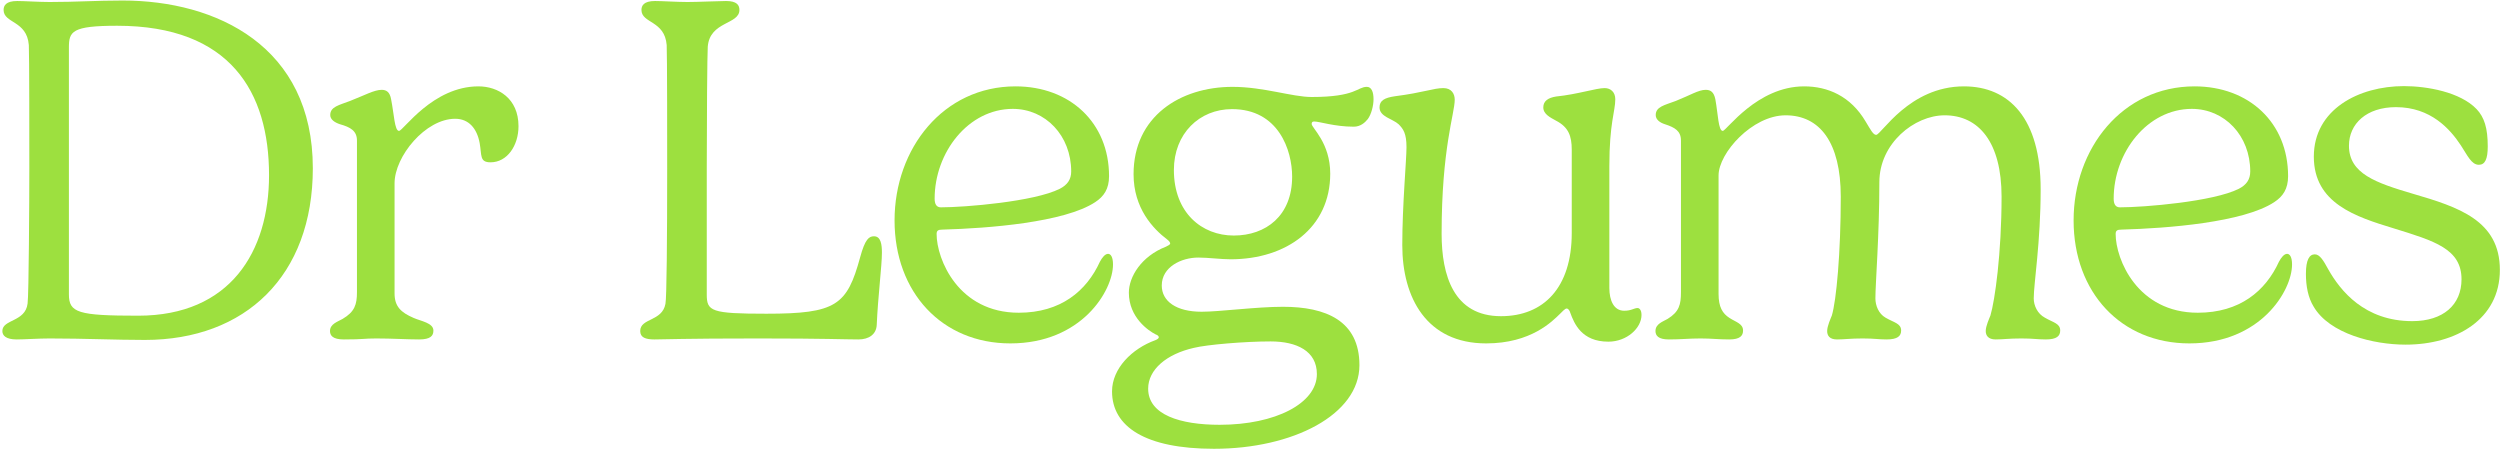 <svg width="879" height="158" viewBox="0 0 879 158" fill="none" xmlns="http://www.w3.org/2000/svg">
<path d="M845.204 30.278C853.38 30.278 865.035 32.366 870.776 38.368C873.473 41.238 874.691 44.978 874.691 51.502C874.691 55.938 873.734 57.939 871.559 57.939C868.95 57.939 867.558 54.633 865.209 51.067C861.469 45.413 854.685 37.672 842.42 37.672C832.069 37.672 825.894 43.5 825.894 51.241C825.894 61.07 835.375 64.288 848.335 68.115C864.427 72.813 878.953 77.51 878.953 94.906C878.953 112.302 863.557 121.175 845.812 121.175C834.505 121.175 819.022 117.347 813.455 107.779C811.542 104.648 810.759 100.647 810.759 96.298C810.759 91.34 811.976 89.426 813.89 89.426C815.63 89.426 816.934 91.601 818.587 94.645C822.849 102.213 831.373 112.911 848.161 112.911C859.034 112.911 865.47 107.17 865.47 98.211C865.47 87.513 855.989 84.729 841.637 80.293C828.242 76.205 813.542 71.508 813.542 55.068C813.542 38.455 829.373 30.278 845.204 30.278Z" fill="#9DE03F"/>
<path d="M799.621 71.073C788.835 78.205 761.958 80.293 745.953 80.728C744.387 80.728 743.865 81.076 743.865 82.293C743.865 91.166 751.52 109.954 772.743 109.954C787.53 109.954 796.576 102.299 801.273 92.035C802.056 90.557 803.1 89.252 804.144 89.252C805.101 89.252 805.884 90.383 805.884 92.992C805.884 102.212 794.837 120.74 769.786 120.74C745.779 120.74 729.078 102.821 729.078 77.51C729.078 52.198 746.214 30.365 771.613 30.365C790.749 30.365 804.492 43.152 804.492 61.94C804.492 66.463 802.665 69.072 799.621 71.073ZM791.184 60.287C791.184 47.675 782.137 38.281 770.656 38.281C754.999 38.281 743.169 53.59 743.169 69.855C743.169 71.682 743.778 72.9 745.344 72.9C753.781 72.9 778.223 70.899 787.182 66.376C789.879 64.984 791.184 63.071 791.184 60.287Z" fill="#9DE03F"/>
<path d="M659.653 47.414C661.48 47.414 671.222 30.365 690.532 30.365C706.45 30.365 717.496 41.673 717.496 66.55C717.496 85.164 715.061 99.69 715.061 104.909C715.061 107.431 716.365 110.302 718.975 111.693C721.932 113.433 724.368 113.694 724.368 116.217C724.368 118.13 723.15 119.348 719.323 119.348C716.365 119.348 714.887 119 710.712 119C706.362 119 704.188 119.348 701.665 119.348C699.056 119.348 698.186 117.956 698.186 116.391C698.186 114.651 699.404 112.041 699.839 110.911C701.405 105.692 703.753 88.991 703.753 69.159C703.753 50.023 695.751 40.542 683.747 40.542C673.048 40.542 660.784 50.458 660.784 64.027C660.784 82.641 659.392 99.69 659.392 104.909C659.392 107.431 660.523 110.302 662.958 111.693C665.916 113.433 668.438 113.694 668.438 116.217C668.438 118.13 667.221 119.348 663.306 119.348C660.436 119.348 659.131 119 654.869 119C650.607 119 648.432 119.348 645.91 119.348C643.214 119.348 642.431 117.956 642.431 116.391C642.431 114.651 643.648 112.041 644.083 110.911C645.649 105.692 647.215 88.991 647.215 69.159C647.215 50.023 639.821 40.542 627.818 40.542C616.075 40.542 604.246 53.85 604.246 61.679V103.343C604.246 107.953 605.637 110.215 608.073 111.78C610.334 113.259 612.857 113.781 612.857 116.217C612.857 118.043 611.813 119.348 607.986 119.348C604.159 119.348 601.81 119 597.896 119C593.895 119 591.024 119.348 586.762 119.348C583.022 119.348 582.065 117.956 582.065 116.391C582.065 113.868 584.675 113.085 586.327 112.128C590.415 109.606 591.024 107.083 591.024 102.734V49.414C591.024 46.022 588.85 44.804 585.37 43.673C583.718 43.152 582.152 42.108 582.152 40.455C582.152 37.498 585.283 36.976 589.198 35.497C594.243 33.497 597.2 31.583 599.722 31.583C601.462 31.583 602.593 32.366 603.115 34.888C604.072 40.107 604.159 46.022 605.724 46.022C607.029 46.022 617.728 30.365 634.341 30.365C642.605 30.365 650.694 33.758 656 42.804C657.74 45.674 658.609 47.414 659.653 47.414Z" fill="#9DE03F"/>
<path d="M565.847 58.461V101.256C565.847 105.605 567.413 109.258 571.066 109.258C573.675 109.258 574.458 108.301 575.85 108.301C576.111 108.301 577.155 108.649 577.155 110.737C577.155 115.347 572.023 120.131 565.499 120.131C556.105 120.131 553.496 113.781 552.104 109.954C551.93 109.345 551.495 108.475 550.799 108.475C550.277 108.475 549.233 109.606 548.451 110.389C545.841 112.911 538.361 120.74 522.53 120.74C501.567 120.74 493.043 104.648 493.043 86.208C493.043 72.117 494.522 56.286 494.522 51.763C494.522 46.892 493.391 45.326 491.738 43.673C489.651 41.76 485.041 41.064 485.041 37.759C485.041 35.323 486.867 34.366 490.434 33.844C500.61 32.54 504.003 30.974 507.482 30.974C510.352 30.974 511.483 32.975 511.483 35.062C511.483 39.933 506.873 52.024 506.873 82.207C506.873 96.733 511.048 111.172 527.749 111.172C542.71 111.172 552.626 101.169 552.626 81.946V52.633C552.626 47.849 551.495 44.717 547.146 42.456C545.145 41.325 542.623 40.194 542.623 37.759C542.623 35.497 544.362 34.366 547.146 33.931C554.8 33.149 561.15 30.974 564.194 30.974C566.282 30.974 567.935 32.366 567.935 34.888C567.935 39.15 565.847 43.239 565.847 58.461Z" fill="#9DE03F"/>
<path d="M433.353 30.539C444.313 30.539 454.316 34.105 461.187 34.105C476.844 34.105 477.192 30.539 480.584 30.539C482.237 30.539 482.933 32.366 482.933 34.888C482.933 37.15 482.15 40.194 480.932 41.847C479.888 43.151 478.323 44.543 475.974 44.543C469.189 44.543 463.971 42.717 462.057 42.717C461.361 42.717 461.187 43.065 461.187 43.586C461.187 44.978 467.711 50.197 467.711 61.07C467.711 80.032 452.402 91.166 432.657 91.166C429.265 91.166 424.742 90.557 421.349 90.557C415.348 90.557 408.476 93.862 408.476 100.386C408.476 105.953 413.608 109.606 422.48 109.606C428.917 109.606 441.616 107.866 451.097 107.866C466.145 107.866 477.975 112.737 477.975 128.394C477.975 145.79 454.576 157.794 426.829 157.794C402.735 157.794 390.993 150.052 390.993 137.614C390.993 129.525 398.038 122.566 406.214 119.609C407.084 119.261 407.432 118.913 407.432 118.565C407.432 118.217 406.997 117.782 406.388 117.608C403.779 116.303 396.907 111.606 396.907 102.908C396.907 97.341 401.256 90.122 409.955 86.73C410.651 86.382 411.433 86.034 411.433 85.599C411.433 85.251 411.085 84.729 410.39 84.207C405.432 80.467 398.56 73.247 398.56 61.244C398.56 40.977 414.913 30.539 433.353 30.539ZM412.738 59.765C412.738 74.813 422.567 82.815 433.788 82.815C445.095 82.815 454.316 75.857 454.316 62.114C454.316 52.806 449.531 38.367 433.179 38.367C421.697 38.367 412.738 46.979 412.738 59.765ZM463.014 131.525C463.014 123.436 455.968 120.044 446.748 120.044C437.702 120.044 424.307 121.174 419.784 122.305C410.129 124.48 403.692 129.96 403.692 136.657C403.692 145.877 415 149.357 428.83 149.357C448.488 149.357 463.014 141.789 463.014 131.525Z" fill="#9DE03F"/>
<path d="M385.07 71.073C374.284 78.205 347.406 80.293 331.402 80.728C329.836 80.728 329.314 81.076 329.314 82.293C329.314 91.166 336.969 109.954 358.192 109.954C372.979 109.954 382.025 102.299 386.722 92.035C387.505 90.557 388.549 89.252 389.593 89.252C390.55 89.252 391.332 90.383 391.332 92.992C391.332 102.212 380.286 120.74 355.235 120.74C331.228 120.74 314.527 102.821 314.527 77.51C314.527 52.198 331.663 30.365 357.061 30.365C376.198 30.365 389.941 43.152 389.941 61.94C389.941 66.463 388.114 69.072 385.07 71.073ZM376.632 60.287C376.632 47.675 367.586 38.281 356.105 38.281C340.448 38.281 328.618 53.59 328.618 69.855C328.618 71.682 329.227 72.9 330.793 72.9C339.23 72.9 363.672 70.899 372.631 66.376C375.328 64.984 376.632 63.071 376.632 60.287Z" fill="#9DE03F"/>
<path d="M234.581 59.243C234.581 51.328 234.581 18.362 234.407 15.839C233.711 7.141 225.535 8.272 225.535 3.488C225.535 2.009 226.318 0.356 230.319 0.356C232.668 0.356 238.147 0.704 241.714 0.704C245.28 0.704 253.021 0.356 255.283 0.356C259.11 0.356 259.98 1.835 259.98 3.488C259.98 8.707 249.542 7.402 248.846 16.448C248.672 18.71 248.498 42.195 248.498 59.243V103.517C248.498 109.432 249.977 110.302 269.461 110.302C293.99 110.302 297.817 107.344 302.427 90.47C304.167 84.033 305.559 83.076 307.298 83.076C309.734 83.076 310.082 86.034 310.082 88.817C310.082 93.514 308.69 104.213 308.255 114.303C308.081 117.521 305.559 119.348 301.818 119.348C297.208 119.348 290.076 119 266.678 119C240.235 119 233.537 119.348 230.145 119.348C226.927 119.348 225.1 118.652 225.1 116.391C225.1 111.781 232.842 113.085 233.972 106.823C234.407 104.735 234.581 83.859 234.581 59.243Z" fill="#9DE03F"/>
<path d="M160.037 41.76C149.6 41.76 138.727 54.981 138.727 64.462V103.169C138.727 107.779 140.988 109.867 145.424 111.78C147.947 112.911 152.383 113.52 152.383 116.217C152.383 118.043 151.426 119.348 147.338 119.348C143.337 119.348 137.683 119 132.29 119C127.854 119 127.941 119.348 120.896 119.348C116.981 119.348 116.025 117.956 116.025 116.391C116.025 113.868 118.808 113.085 120.461 112.128C124.723 109.606 125.506 107.083 125.506 102.734V49.414C125.506 46.022 123.244 44.717 119.504 43.673C117.677 43.065 116.112 42.021 116.112 40.455C116.112 37.498 119.243 36.976 123.07 35.497C128.202 33.497 131.594 31.583 134.204 31.583C135.856 31.583 137.074 32.366 137.509 34.888C138.553 40.107 138.727 46.022 140.293 46.022C141.771 46.022 152.122 30.365 168.214 30.365C175.085 30.365 182.305 34.54 182.305 44.369C182.305 51.241 178.304 57.069 172.476 57.069C168.562 57.069 169.432 54.633 168.649 50.284C167.692 45.152 164.821 41.76 160.037 41.76Z" fill="#9DE03F"/>
<path d="M17.443 0.705C27.011 0.705 33.708 0.183 43.102 0.183C76.156 0.183 109.992 16.274 109.992 59.157C109.992 96.994 86.245 119.522 50.931 119.522C40.667 119.522 29.707 119 17.443 119C13.702 119 8.396 119.348 5.874 119.348C2.047 119.348 0.829 117.956 0.829 116.391C0.829 112.216 8.918 113.259 9.701 106.736C10.136 103.604 10.31 70.29 10.31 59.243C10.31 51.328 10.31 18.362 10.136 15.839C9.44 7.141 1.264 8.272 1.264 3.488C1.264 2.009 2.047 0.357 6.048 0.357C8.396 0.357 13.876 0.705 17.443 0.705ZM24.227 16.709V103.517C24.227 109.954 27.445 110.998 48.582 110.998C81.026 110.998 94.596 88.382 94.596 61.592C94.596 32.453 81.026 9.055 41.189 9.055C25.271 9.055 24.227 11.055 24.227 16.709Z" fill="#9DE03F"/>
</svg>
